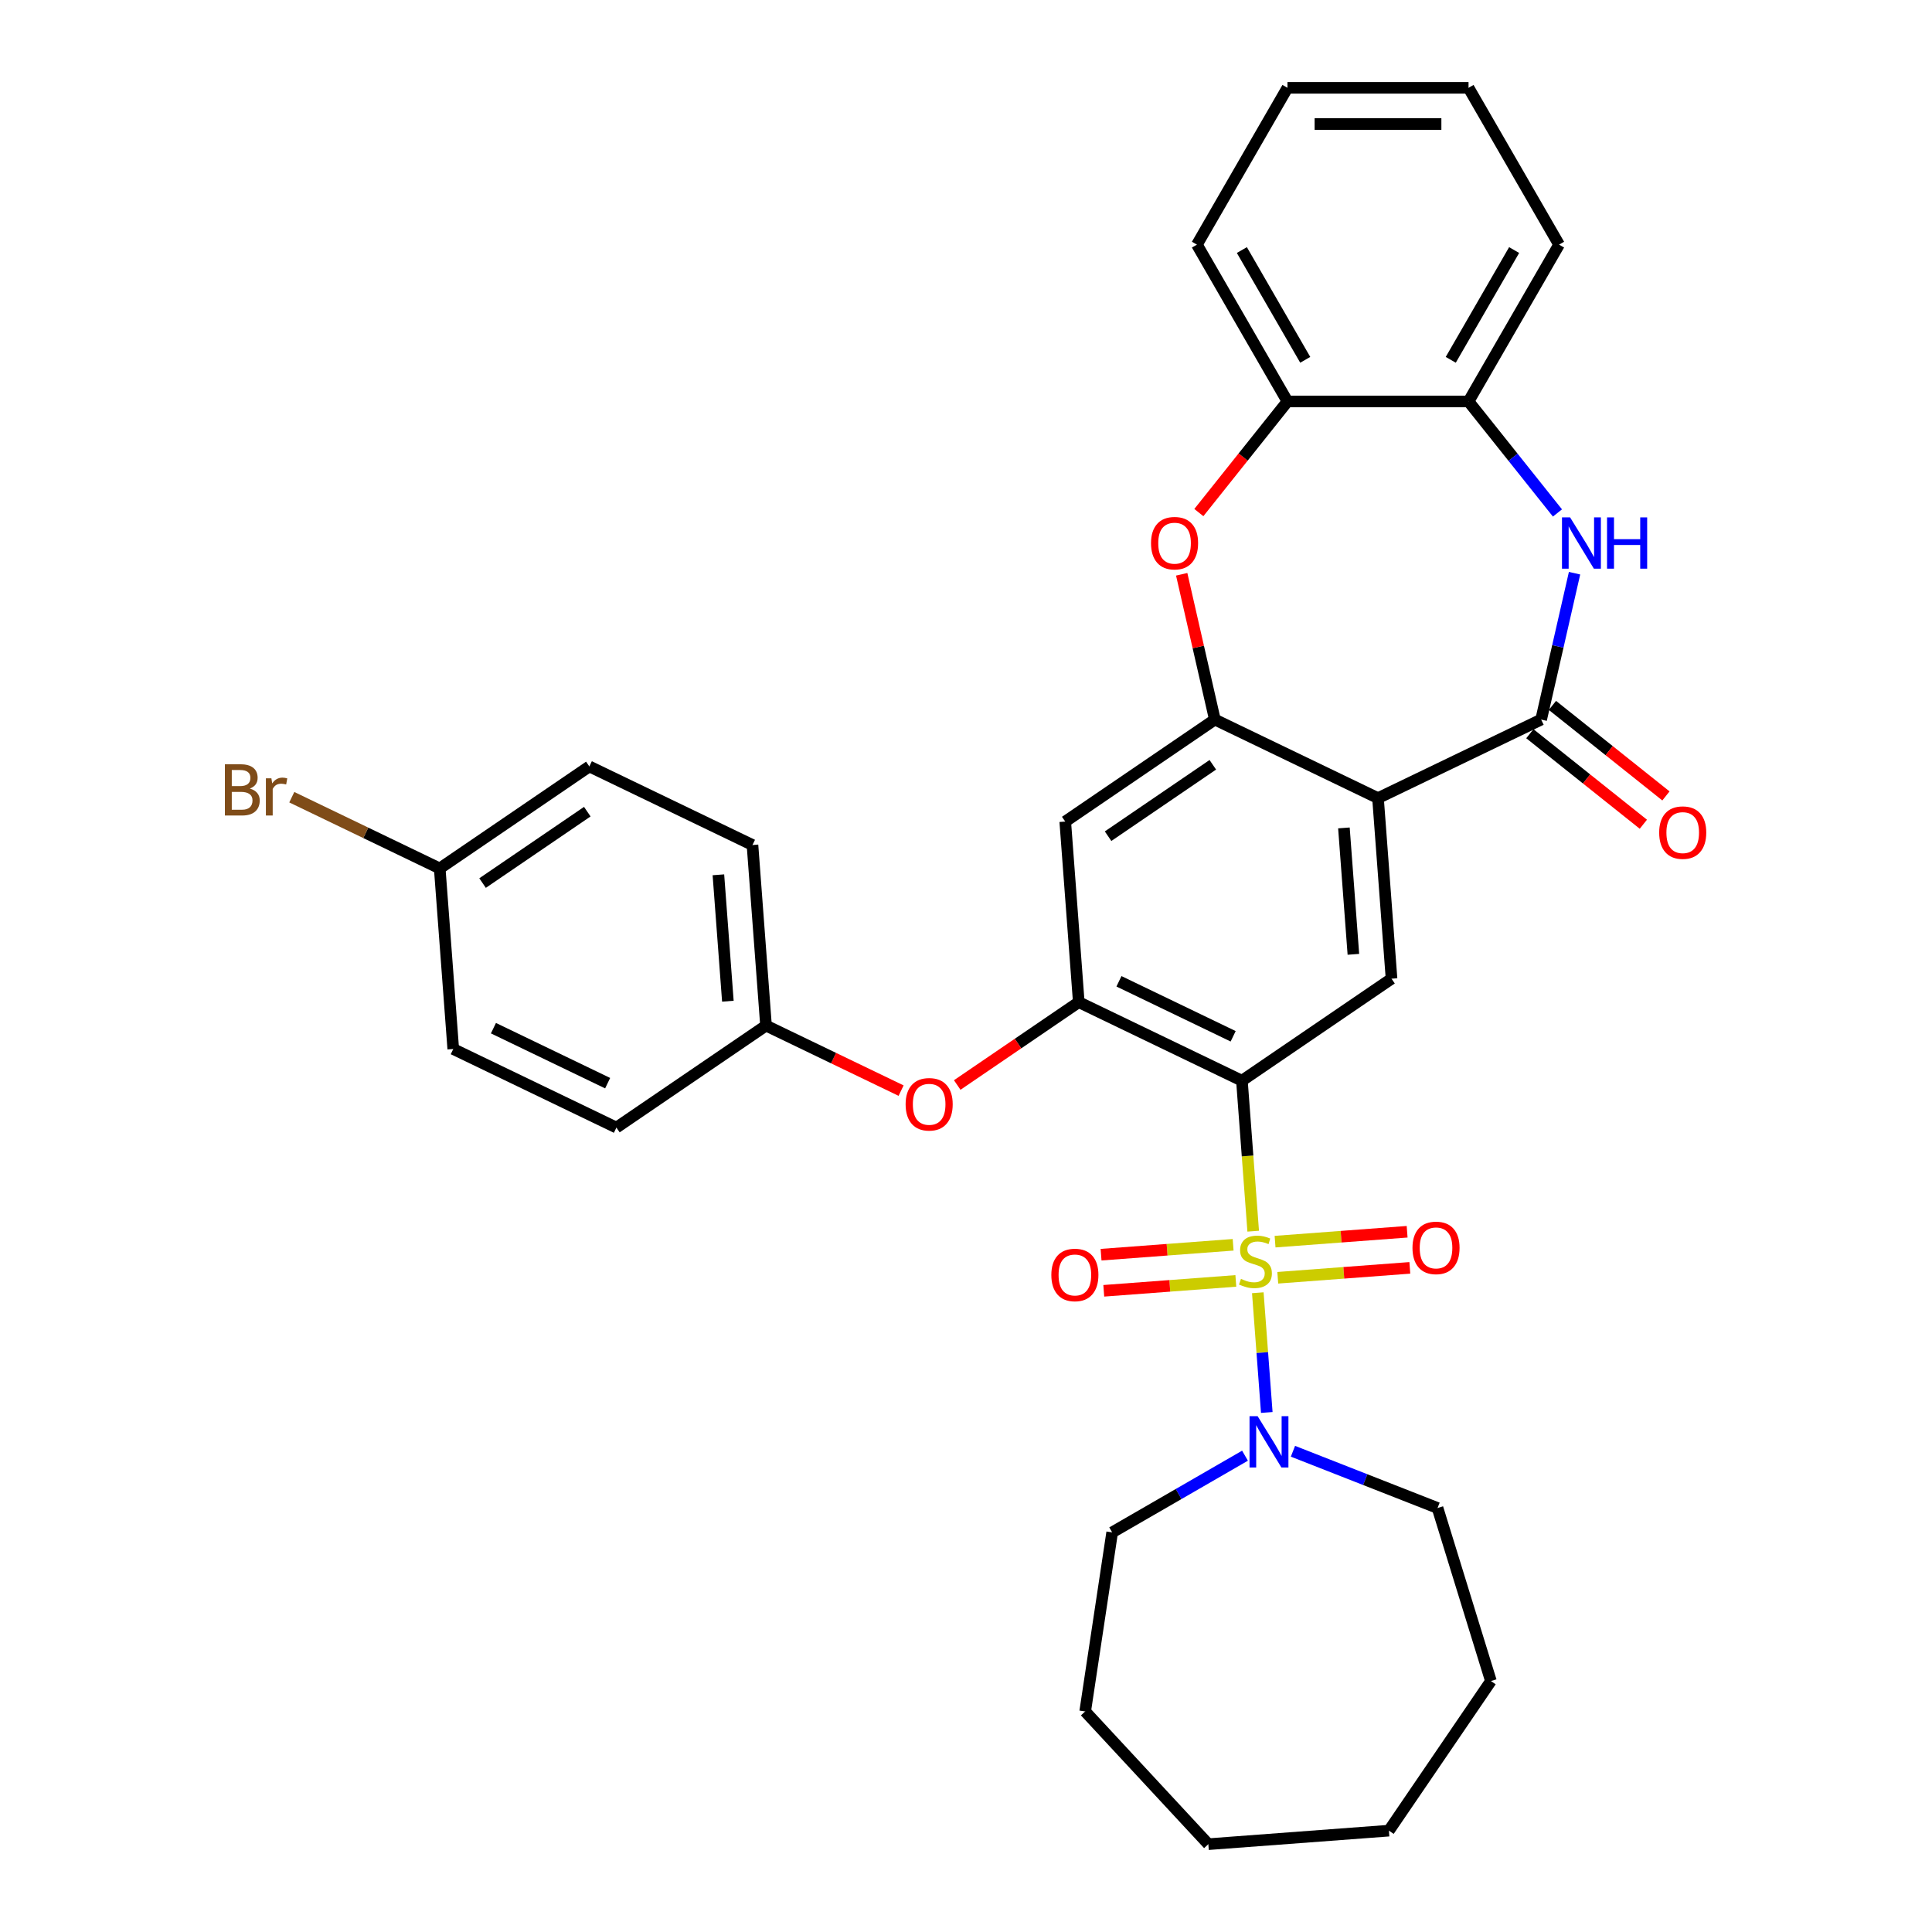 <?xml version='1.0' encoding='iso-8859-1'?>
<svg version='1.1' baseProfile='full'
              xmlns='http://www.w3.org/2000/svg'
                      xmlns:rdkit='http://www.rdkit.org/xml'
                      xmlns:xlink='http://www.w3.org/1999/xlink'
                  xml:space='preserve'
width='1000px' height='1000px' viewBox='0 0 1000 1000'>
<!-- END OF HEADER -->
<rect style='opacity:1.0;fill:#FFFFFF;stroke:none' width='1000' height='1000' x='0' y='0'> </rect>
<path class='bond-0' d='M 648.651,637.258 L 645.733,598.315' style='fill:none;fill-rule:evenodd;stroke:#CCCC00;stroke-width:6px;stroke-linecap:butt;stroke-linejoin:miter;stroke-opacity:1' />
<path class='bond-0' d='M 645.733,598.315 L 642.814,559.372' style='fill:none;fill-rule:evenodd;stroke:#000000;stroke-width:6px;stroke-linecap:butt;stroke-linejoin:miter;stroke-opacity:1' />
<path class='bond-7' d='M 651.039,669.125 L 653.361,700.108' style='fill:none;fill-rule:evenodd;stroke:#CCCC00;stroke-width:6px;stroke-linecap:butt;stroke-linejoin:miter;stroke-opacity:1' />
<path class='bond-7' d='M 653.361,700.108 L 655.683,731.092' style='fill:none;fill-rule:evenodd;stroke:#0000FF;stroke-width:6px;stroke-linecap:butt;stroke-linejoin:miter;stroke-opacity:1' />
<path class='bond-12' d='M 661.372,661.368 L 695.55,658.807' style='fill:none;fill-rule:evenodd;stroke:#CCCC00;stroke-width:6px;stroke-linecap:butt;stroke-linejoin:miter;stroke-opacity:1' />
<path class='bond-12' d='M 695.55,658.807 L 729.727,656.246' style='fill:none;fill-rule:evenodd;stroke:#FF0000;stroke-width:6px;stroke-linecap:butt;stroke-linejoin:miter;stroke-opacity:1' />
<path class='bond-12' d='M 659.971,642.675 L 694.149,640.114' style='fill:none;fill-rule:evenodd;stroke:#CCCC00;stroke-width:6px;stroke-linecap:butt;stroke-linejoin:miter;stroke-opacity:1' />
<path class='bond-12' d='M 694.149,640.114 L 728.326,637.553' style='fill:none;fill-rule:evenodd;stroke:#FF0000;stroke-width:6px;stroke-linecap:butt;stroke-linejoin:miter;stroke-opacity:1' />
<path class='bond-13' d='M 638.265,644.302 L 604.087,646.863' style='fill:none;fill-rule:evenodd;stroke:#CCCC00;stroke-width:6px;stroke-linecap:butt;stroke-linejoin:miter;stroke-opacity:1' />
<path class='bond-13' d='M 604.087,646.863 L 569.91,649.425' style='fill:none;fill-rule:evenodd;stroke:#FF0000;stroke-width:6px;stroke-linecap:butt;stroke-linejoin:miter;stroke-opacity:1' />
<path class='bond-13' d='M 639.666,662.995 L 605.488,665.556' style='fill:none;fill-rule:evenodd;stroke:#CCCC00;stroke-width:6px;stroke-linecap:butt;stroke-linejoin:miter;stroke-opacity:1' />
<path class='bond-13' d='M 605.488,665.556 L 571.311,668.117' style='fill:none;fill-rule:evenodd;stroke:#FF0000;stroke-width:6px;stroke-linecap:butt;stroke-linejoin:miter;stroke-opacity:1' />
<path class='bond-4' d='M 642.814,559.372 L 558.371,518.706' style='fill:none;fill-rule:evenodd;stroke:#000000;stroke-width:6px;stroke-linecap:butt;stroke-linejoin:miter;stroke-opacity:1' />
<path class='bond-4' d='M 638.281,536.383 L 579.17,507.917' style='fill:none;fill-rule:evenodd;stroke:#000000;stroke-width:6px;stroke-linecap:butt;stroke-linejoin:miter;stroke-opacity:1' />
<path class='bond-6' d='M 642.814,559.372 L 720.254,506.574' style='fill:none;fill-rule:evenodd;stroke:#000000;stroke-width:6px;stroke-linecap:butt;stroke-linejoin:miter;stroke-opacity:1' />
<path class='bond-1' d='M 713.25,413.111 L 720.254,506.574' style='fill:none;fill-rule:evenodd;stroke:#000000;stroke-width:6px;stroke-linecap:butt;stroke-linejoin:miter;stroke-opacity:1' />
<path class='bond-1' d='M 695.608,428.531 L 700.511,493.956' style='fill:none;fill-rule:evenodd;stroke:#000000;stroke-width:6px;stroke-linecap:butt;stroke-linejoin:miter;stroke-opacity:1' />
<path class='bond-2' d='M 713.25,413.111 L 797.694,372.445' style='fill:none;fill-rule:evenodd;stroke:#000000;stroke-width:6px;stroke-linecap:butt;stroke-linejoin:miter;stroke-opacity:1' />
<path class='bond-3' d='M 713.25,413.111 L 628.806,372.445' style='fill:none;fill-rule:evenodd;stroke:#000000;stroke-width:6px;stroke-linecap:butt;stroke-linejoin:miter;stroke-opacity:1' />
<path class='bond-5' d='M 797.694,372.445 L 806.34,334.564' style='fill:none;fill-rule:evenodd;stroke:#000000;stroke-width:6px;stroke-linecap:butt;stroke-linejoin:miter;stroke-opacity:1' />
<path class='bond-5' d='M 806.34,334.564 L 814.986,296.684' style='fill:none;fill-rule:evenodd;stroke:#0000FF;stroke-width:6px;stroke-linecap:butt;stroke-linejoin:miter;stroke-opacity:1' />
<path class='bond-15' d='M 791.85,379.773 L 821.225,403.198' style='fill:none;fill-rule:evenodd;stroke:#000000;stroke-width:6px;stroke-linecap:butt;stroke-linejoin:miter;stroke-opacity:1' />
<path class='bond-15' d='M 821.225,403.198 L 850.6,426.624' style='fill:none;fill-rule:evenodd;stroke:#FF0000;stroke-width:6px;stroke-linecap:butt;stroke-linejoin:miter;stroke-opacity:1' />
<path class='bond-15' d='M 803.537,365.117 L 832.912,388.543' style='fill:none;fill-rule:evenodd;stroke:#000000;stroke-width:6px;stroke-linecap:butt;stroke-linejoin:miter;stroke-opacity:1' />
<path class='bond-15' d='M 832.912,388.543 L 862.287,411.969' style='fill:none;fill-rule:evenodd;stroke:#FF0000;stroke-width:6px;stroke-linecap:butt;stroke-linejoin:miter;stroke-opacity:1' />
<path class='bond-8' d='M 628.806,372.445 L 620.224,334.846' style='fill:none;fill-rule:evenodd;stroke:#000000;stroke-width:6px;stroke-linecap:butt;stroke-linejoin:miter;stroke-opacity:1' />
<path class='bond-8' d='M 620.224,334.846 L 611.643,297.246' style='fill:none;fill-rule:evenodd;stroke:#FF0000;stroke-width:6px;stroke-linecap:butt;stroke-linejoin:miter;stroke-opacity:1' />
<path class='bond-33' d='M 628.806,372.445 L 551.367,425.242' style='fill:none;fill-rule:evenodd;stroke:#000000;stroke-width:6px;stroke-linecap:butt;stroke-linejoin:miter;stroke-opacity:1' />
<path class='bond-33' d='M 627.75,395.852 L 573.542,432.811' style='fill:none;fill-rule:evenodd;stroke:#000000;stroke-width:6px;stroke-linecap:butt;stroke-linejoin:miter;stroke-opacity:1' />
<path class='bond-9' d='M 558.371,518.706 L 551.367,425.242' style='fill:none;fill-rule:evenodd;stroke:#000000;stroke-width:6px;stroke-linecap:butt;stroke-linejoin:miter;stroke-opacity:1' />
<path class='bond-14' d='M 558.371,518.706 L 526.915,540.152' style='fill:none;fill-rule:evenodd;stroke:#000000;stroke-width:6px;stroke-linecap:butt;stroke-linejoin:miter;stroke-opacity:1' />
<path class='bond-14' d='M 526.915,540.152 L 495.458,561.599' style='fill:none;fill-rule:evenodd;stroke:#FF0000;stroke-width:6px;stroke-linecap:butt;stroke-linejoin:miter;stroke-opacity:1' />
<path class='bond-10' d='M 806.14,265.509 L 783.126,236.65' style='fill:none;fill-rule:evenodd;stroke:#0000FF;stroke-width:6px;stroke-linecap:butt;stroke-linejoin:miter;stroke-opacity:1' />
<path class='bond-10' d='M 783.126,236.65 L 760.113,207.792' style='fill:none;fill-rule:evenodd;stroke:#000000;stroke-width:6px;stroke-linecap:butt;stroke-linejoin:miter;stroke-opacity:1' />
<path class='bond-23' d='M 669.232,751.169 L 706.651,765.854' style='fill:none;fill-rule:evenodd;stroke:#0000FF;stroke-width:6px;stroke-linecap:butt;stroke-linejoin:miter;stroke-opacity:1' />
<path class='bond-23' d='M 706.651,765.854 L 744.069,780.54' style='fill:none;fill-rule:evenodd;stroke:#000000;stroke-width:6px;stroke-linecap:butt;stroke-linejoin:miter;stroke-opacity:1' />
<path class='bond-24' d='M 644.413,753.463 L 610.034,773.312' style='fill:none;fill-rule:evenodd;stroke:#0000FF;stroke-width:6px;stroke-linecap:butt;stroke-linejoin:miter;stroke-opacity:1' />
<path class='bond-24' d='M 610.034,773.312 L 575.654,793.161' style='fill:none;fill-rule:evenodd;stroke:#000000;stroke-width:6px;stroke-linecap:butt;stroke-linejoin:miter;stroke-opacity:1' />
<path class='bond-11' d='M 620.522,265.305 L 643.455,236.548' style='fill:none;fill-rule:evenodd;stroke:#FF0000;stroke-width:6px;stroke-linecap:butt;stroke-linejoin:miter;stroke-opacity:1' />
<path class='bond-11' d='M 643.455,236.548 L 666.387,207.792' style='fill:none;fill-rule:evenodd;stroke:#000000;stroke-width:6px;stroke-linecap:butt;stroke-linejoin:miter;stroke-opacity:1' />
<path class='bond-25' d='M 760.113,207.792 L 806.975,126.623' style='fill:none;fill-rule:evenodd;stroke:#000000;stroke-width:6px;stroke-linecap:butt;stroke-linejoin:miter;stroke-opacity:1' />
<path class='bond-25' d='M 750.908,186.244 L 783.712,129.426' style='fill:none;fill-rule:evenodd;stroke:#000000;stroke-width:6px;stroke-linecap:butt;stroke-linejoin:miter;stroke-opacity:1' />
<path class='bond-35' d='M 760.113,207.792 L 666.387,207.792' style='fill:none;fill-rule:evenodd;stroke:#000000;stroke-width:6px;stroke-linecap:butt;stroke-linejoin:miter;stroke-opacity:1' />
<path class='bond-26' d='M 666.387,207.792 L 619.524,126.623' style='fill:none;fill-rule:evenodd;stroke:#000000;stroke-width:6px;stroke-linecap:butt;stroke-linejoin:miter;stroke-opacity:1' />
<path class='bond-26' d='M 675.591,186.244 L 642.788,129.426' style='fill:none;fill-rule:evenodd;stroke:#000000;stroke-width:6px;stroke-linecap:butt;stroke-linejoin:miter;stroke-opacity:1' />
<path class='bond-16' d='M 466.404,564.507 L 431.445,547.672' style='fill:none;fill-rule:evenodd;stroke:#FF0000;stroke-width:6px;stroke-linecap:butt;stroke-linejoin:miter;stroke-opacity:1' />
<path class='bond-16' d='M 431.445,547.672 L 396.487,530.837' style='fill:none;fill-rule:evenodd;stroke:#000000;stroke-width:6px;stroke-linecap:butt;stroke-linejoin:miter;stroke-opacity:1' />
<path class='bond-19' d='M 396.487,530.837 L 319.048,583.635' style='fill:none;fill-rule:evenodd;stroke:#000000;stroke-width:6px;stroke-linecap:butt;stroke-linejoin:miter;stroke-opacity:1' />
<path class='bond-20' d='M 396.487,530.837 L 389.483,437.374' style='fill:none;fill-rule:evenodd;stroke:#000000;stroke-width:6px;stroke-linecap:butt;stroke-linejoin:miter;stroke-opacity:1' />
<path class='bond-20' d='M 376.744,518.219 L 371.841,452.794' style='fill:none;fill-rule:evenodd;stroke:#000000;stroke-width:6px;stroke-linecap:butt;stroke-linejoin:miter;stroke-opacity:1' />
<path class='bond-17' d='M 227.6,449.505 L 305.039,396.708' style='fill:none;fill-rule:evenodd;stroke:#000000;stroke-width:6px;stroke-linecap:butt;stroke-linejoin:miter;stroke-opacity:1' />
<path class='bond-17' d='M 249.775,457.074 L 303.983,420.115' style='fill:none;fill-rule:evenodd;stroke:#000000;stroke-width:6px;stroke-linecap:butt;stroke-linejoin:miter;stroke-opacity:1' />
<path class='bond-18' d='M 227.6,449.505 L 189.314,431.068' style='fill:none;fill-rule:evenodd;stroke:#000000;stroke-width:6px;stroke-linecap:butt;stroke-linejoin:miter;stroke-opacity:1' />
<path class='bond-18' d='M 189.314,431.068 L 151.029,412.631' style='fill:none;fill-rule:evenodd;stroke:#7F4C19;stroke-width:6px;stroke-linecap:butt;stroke-linejoin:miter;stroke-opacity:1' />
<path class='bond-36' d='M 227.6,449.505 L 234.604,542.969' style='fill:none;fill-rule:evenodd;stroke:#000000;stroke-width:6px;stroke-linecap:butt;stroke-linejoin:miter;stroke-opacity:1' />
<path class='bond-21' d='M 319.048,583.635 L 234.604,542.969' style='fill:none;fill-rule:evenodd;stroke:#000000;stroke-width:6px;stroke-linecap:butt;stroke-linejoin:miter;stroke-opacity:1' />
<path class='bond-21' d='M 314.514,560.646 L 255.404,532.18' style='fill:none;fill-rule:evenodd;stroke:#000000;stroke-width:6px;stroke-linecap:butt;stroke-linejoin:miter;stroke-opacity:1' />
<path class='bond-22' d='M 389.483,437.374 L 305.039,396.708' style='fill:none;fill-rule:evenodd;stroke:#000000;stroke-width:6px;stroke-linecap:butt;stroke-linejoin:miter;stroke-opacity:1' />
<path class='bond-28' d='M 744.069,780.54 L 771.695,870.102' style='fill:none;fill-rule:evenodd;stroke:#000000;stroke-width:6px;stroke-linecap:butt;stroke-linejoin:miter;stroke-opacity:1' />
<path class='bond-27' d='M 575.654,793.161 L 561.685,885.84' style='fill:none;fill-rule:evenodd;stroke:#000000;stroke-width:6px;stroke-linecap:butt;stroke-linejoin:miter;stroke-opacity:1' />
<path class='bond-29' d='M 806.975,126.623 L 760.113,45.455' style='fill:none;fill-rule:evenodd;stroke:#000000;stroke-width:6px;stroke-linecap:butt;stroke-linejoin:miter;stroke-opacity:1' />
<path class='bond-30' d='M 619.524,126.623 L 666.387,45.455' style='fill:none;fill-rule:evenodd;stroke:#000000;stroke-width:6px;stroke-linecap:butt;stroke-linejoin:miter;stroke-opacity:1' />
<path class='bond-32' d='M 561.685,885.84 L 625.434,954.545' style='fill:none;fill-rule:evenodd;stroke:#000000;stroke-width:6px;stroke-linecap:butt;stroke-linejoin:miter;stroke-opacity:1' />
<path class='bond-31' d='M 771.695,870.102 L 718.898,947.541' style='fill:none;fill-rule:evenodd;stroke:#000000;stroke-width:6px;stroke-linecap:butt;stroke-linejoin:miter;stroke-opacity:1' />
<path class='bond-37' d='M 760.113,45.455 L 666.387,45.455' style='fill:none;fill-rule:evenodd;stroke:#000000;stroke-width:6px;stroke-linecap:butt;stroke-linejoin:miter;stroke-opacity:1' />
<path class='bond-37' d='M 746.054,64.2 L 680.446,64.2' style='fill:none;fill-rule:evenodd;stroke:#000000;stroke-width:6px;stroke-linecap:butt;stroke-linejoin:miter;stroke-opacity:1' />
<path class='bond-34' d='M 718.898,947.541 L 625.434,954.545' style='fill:none;fill-rule:evenodd;stroke:#000000;stroke-width:6px;stroke-linecap:butt;stroke-linejoin:miter;stroke-opacity:1' />
<path  class='atom-0' d='M 642.32 661.945
Q 642.62 662.058, 643.858 662.583
Q 645.095 663.107, 646.444 663.445
Q 647.832 663.745, 649.181 663.745
Q 651.693 663.745, 653.155 662.545
Q 654.617 661.308, 654.617 659.171
Q 654.617 657.709, 653.867 656.809
Q 653.155 655.909, 652.03 655.422
Q 650.906 654.935, 649.031 654.372
Q 646.669 653.66, 645.245 652.985
Q 643.858 652.31, 642.845 650.886
Q 641.871 649.461, 641.871 647.062
Q 641.871 643.725, 644.12 641.663
Q 646.407 639.601, 650.906 639.601
Q 653.98 639.601, 657.466 641.063
L 656.604 643.95
Q 653.418 642.638, 651.018 642.638
Q 648.431 642.638, 647.007 643.725
Q 645.582 644.775, 645.62 646.612
Q 645.62 648.036, 646.332 648.899
Q 647.082 649.761, 648.131 650.248
Q 649.219 650.736, 651.018 651.298
Q 653.418 652.048, 654.842 652.798
Q 656.267 653.547, 657.279 655.084
Q 658.329 656.584, 658.329 659.171
Q 658.329 662.845, 655.854 664.832
Q 653.418 666.781, 649.331 666.781
Q 646.969 666.781, 645.17 666.257
Q 643.408 665.769, 641.308 664.907
L 642.32 661.945
' fill='#CCCC00'/>
<path  class='atom-6' d='M 812.682 267.798
L 821.38 281.857
Q 822.242 283.244, 823.629 285.756
Q 825.017 288.267, 825.092 288.417
L 825.092 267.798
L 828.616 267.798
L 828.616 294.341
L 824.979 294.341
L 815.644 278.97
Q 814.557 277.17, 813.395 275.108
Q 812.27 273.046, 811.932 272.409
L 811.932 294.341
L 808.483 294.341
L 808.483 267.798
L 812.682 267.798
' fill='#0000FF'/>
<path  class='atom-6' d='M 831.802 267.798
L 835.401 267.798
L 835.401 279.082
L 848.973 279.082
L 848.973 267.798
L 852.572 267.798
L 852.572 294.341
L 848.973 294.341
L 848.973 282.082
L 835.401 282.082
L 835.401 294.341
L 831.802 294.341
L 831.802 267.798
' fill='#0000FF'/>
<path  class='atom-8' d='M 650.955 733.027
L 659.653 747.086
Q 660.515 748.473, 661.903 750.985
Q 663.29 753.497, 663.365 753.647
L 663.365 733.027
L 666.889 733.027
L 666.889 759.57
L 663.252 759.57
L 653.917 744.199
Q 652.83 742.399, 651.668 740.338
Q 650.543 738.276, 650.206 737.638
L 650.206 759.57
L 646.756 759.57
L 646.756 733.027
L 650.955 733.027
' fill='#0000FF'/>
<path  class='atom-9' d='M 595.766 281.144
Q 595.766 274.771, 598.915 271.209
Q 602.064 267.648, 607.95 267.648
Q 613.836 267.648, 616.985 271.209
Q 620.135 274.771, 620.135 281.144
Q 620.135 287.593, 616.948 291.267
Q 613.761 294.903, 607.95 294.903
Q 602.102 294.903, 598.915 291.267
Q 595.766 287.63, 595.766 281.144
M 607.95 291.904
Q 611.999 291.904, 614.174 289.205
Q 616.386 286.468, 616.386 281.144
Q 616.386 275.933, 614.174 273.309
Q 611.999 270.647, 607.95 270.647
Q 603.901 270.647, 601.689 273.271
Q 599.515 275.896, 599.515 281.144
Q 599.515 286.505, 601.689 289.205
Q 603.901 291.904, 607.95 291.904
' fill='#FF0000'/>
<path  class='atom-13' d='M 731.098 645.906
Q 731.098 639.533, 734.247 635.971
Q 737.396 632.409, 743.282 632.409
Q 749.168 632.409, 752.317 635.971
Q 755.466 639.533, 755.466 645.906
Q 755.466 652.354, 752.28 656.028
Q 749.093 659.665, 743.282 659.665
Q 737.433 659.665, 734.247 656.028
Q 731.098 652.392, 731.098 645.906
M 743.282 656.666
Q 747.331 656.666, 749.505 653.966
Q 751.717 651.23, 751.717 645.906
Q 751.717 640.695, 749.505 638.07
Q 747.331 635.409, 743.282 635.409
Q 739.233 635.409, 737.021 638.033
Q 734.847 640.657, 734.847 645.906
Q 734.847 651.267, 737.021 653.966
Q 739.233 656.666, 743.282 656.666
' fill='#FF0000'/>
<path  class='atom-14' d='M 544.171 659.914
Q 544.171 653.541, 547.32 649.979
Q 550.469 646.418, 556.355 646.418
Q 562.241 646.418, 565.39 649.979
Q 568.539 653.541, 568.539 659.914
Q 568.539 666.362, 565.353 670.037
Q 562.166 673.673, 556.355 673.673
Q 550.507 673.673, 547.32 670.037
Q 544.171 666.4, 544.171 659.914
M 556.355 670.674
Q 560.404 670.674, 562.578 667.975
Q 564.79 665.238, 564.79 659.914
Q 564.79 654.703, 562.578 652.079
Q 560.404 649.417, 556.355 649.417
Q 552.306 649.417, 550.094 652.041
Q 547.92 654.666, 547.92 659.914
Q 547.92 665.275, 550.094 667.975
Q 552.306 670.674, 556.355 670.674
' fill='#FF0000'/>
<path  class='atom-15' d='M 468.747 571.578
Q 468.747 565.205, 471.896 561.643
Q 475.045 558.082, 480.931 558.082
Q 486.817 558.082, 489.966 561.643
Q 493.115 565.205, 493.115 571.578
Q 493.115 578.026, 489.929 581.7
Q 486.742 585.337, 480.931 585.337
Q 475.083 585.337, 471.896 581.7
Q 468.747 578.064, 468.747 571.578
M 480.931 582.338
Q 484.98 582.338, 487.154 579.639
Q 489.366 576.902, 489.366 571.578
Q 489.366 566.367, 487.154 563.743
Q 484.98 561.081, 480.931 561.081
Q 476.882 561.081, 474.67 563.705
Q 472.496 566.33, 472.496 571.578
Q 472.496 576.939, 474.67 579.639
Q 476.882 582.338, 480.931 582.338
' fill='#FF0000'/>
<path  class='atom-16' d='M 858.787 430.957
Q 858.787 424.583, 861.936 421.022
Q 865.085 417.46, 870.971 417.46
Q 876.857 417.46, 880.006 421.022
Q 883.155 424.583, 883.155 430.957
Q 883.155 437.405, 879.969 441.079
Q 876.782 444.716, 870.971 444.716
Q 865.123 444.716, 861.936 441.079
Q 858.787 437.443, 858.787 430.957
M 870.971 441.716
Q 875.02 441.716, 877.195 439.017
Q 879.406 436.28, 879.406 430.957
Q 879.406 425.746, 877.195 423.121
Q 875.02 420.46, 870.971 420.46
Q 866.922 420.46, 864.71 423.084
Q 862.536 425.708, 862.536 430.957
Q 862.536 436.318, 864.71 439.017
Q 866.922 441.716, 870.971 441.716
' fill='#FF0000'/>
<path  class='atom-19' d='M 129.304 408.165
Q 131.853 408.877, 133.128 410.451
Q 134.44 411.989, 134.44 414.275
Q 134.44 417.949, 132.078 420.049
Q 129.753 422.111, 125.33 422.111
L 116.407 422.111
L 116.407 395.568
L 124.242 395.568
Q 128.779 395.568, 131.066 397.405
Q 133.352 399.242, 133.352 402.616
Q 133.352 406.627, 129.304 408.165
M 119.968 398.567
L 119.968 406.89
L 124.242 406.89
Q 126.867 406.89, 128.216 405.84
Q 129.603 404.753, 129.603 402.616
Q 129.603 398.567, 124.242 398.567
L 119.968 398.567
M 125.33 419.112
Q 127.916 419.112, 129.304 417.874
Q 130.691 416.637, 130.691 414.275
Q 130.691 412.101, 129.154 411.014
Q 127.654 409.889, 124.767 409.889
L 119.968 409.889
L 119.968 419.112
L 125.33 419.112
' fill='#7F4C19'/>
<path  class='atom-19' d='M 140.476 402.841
L 140.888 405.503
Q 142.912 402.504, 146.212 402.504
Q 147.261 402.504, 148.686 402.878
L 148.124 406.028
Q 146.512 405.653, 145.612 405.653
Q 144.037 405.653, 142.987 406.29
Q 141.975 406.89, 141.15 408.352
L 141.15 422.111
L 137.626 422.111
L 137.626 402.841
L 140.476 402.841
' fill='#7F4C19'/>
</svg>

